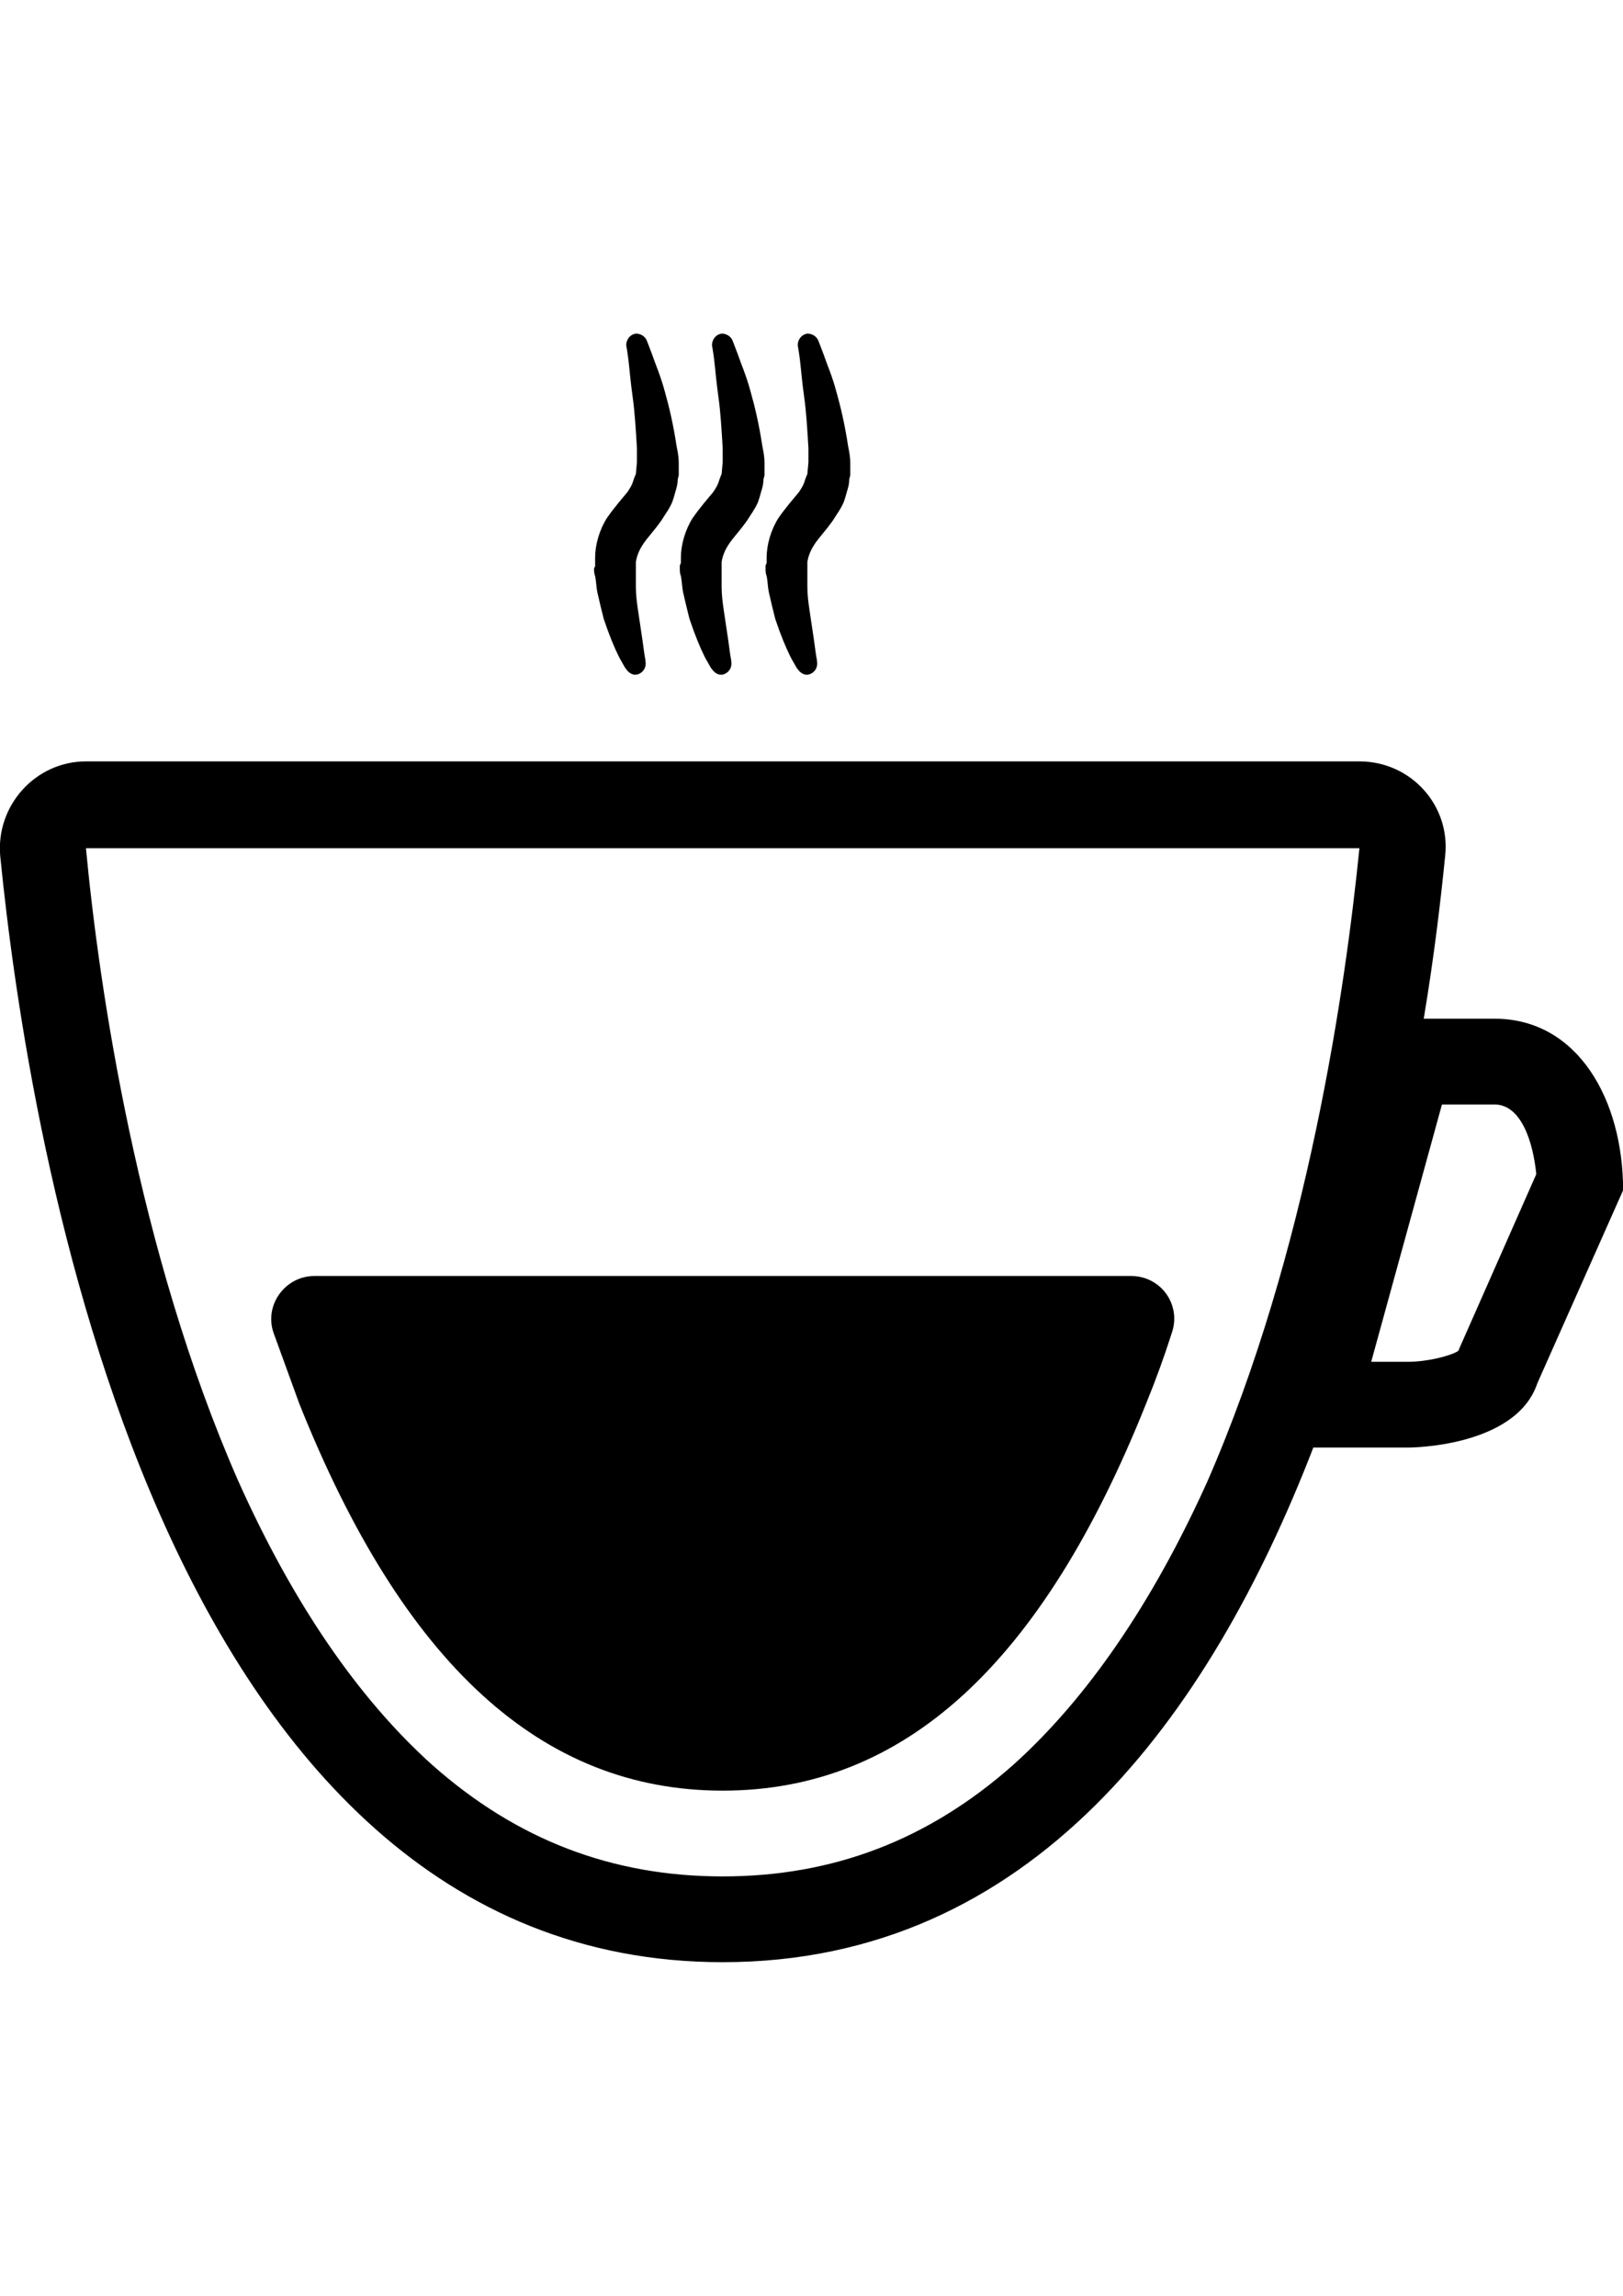 <?xml version="1.0" encoding="utf-8"?>
<!-- Generator: Adobe Illustrator 16.0.0, SVG Export Plug-In . SVG Version: 6.00 Build 0)  -->
<!DOCTYPE svg PUBLIC "-//W3C//DTD SVG 1.1//EN" "http://www.w3.org/Graphics/SVG/1.1/DTD/svg11.dtd">
<svg version="1.1" id="Ebene_1" xmlns="http://www.w3.org/2000/svg" xmlns:xlink="http://www.w3.org/1999/xlink" x="0px" y="0px"
	 width="595.281px" height="841.891px" viewBox="0 0 595.281 841.891" enable-background="new 0 0 595.281 841.891"
	 xml:space="preserve">
<g>
	<path d="M548.143,373.569h-25.946c3.93-23.59,6.291-44.033,7.862-59.76c1.965-18.479-12.582-34.599-31.455-34.599H31.528
		c-18.479,0-33.026,16.12-31.454,34.599C10.297,417.211,57.87,719.552,265.066,719.552c113.23,0,178.495-90.035,216.633-188.719
		h34.991c0,0,39.313,0,47.181-23.59l31.451-70.768C595.323,403.45,578.811,373.569,548.143,373.569z M371.612,647.211
		c-31.058,27.521-66.049,40.889-106.545,40.889c-40.496,0-75.488-13.367-106.547-40.889
		c-27.128-24.377-51.111-59.369-71.163-104.188C50.4,458.886,36.246,361.382,31.528,311.056h467.076l0,0
		c-5.108,50.719-18.869,147.831-55.829,232.36C422.723,587.842,398.742,622.834,371.612,647.211z M535.171,494.664
		c0,0.393-0.396,0.785-0.396,0.785c-3.144,1.965-11.793,3.932-18.084,3.932H502.93l25.95-94.359h19.263
		c9.83,0,14.152,13.761,15.335,25.556L535.171,494.664z"/>
	<path d="M217.887,208.441c0,0.786,0,1.965,0.393,2.752c0.393,1.965,0.393,3.932,0.787,5.896c0.786,3.539,1.572,6.684,2.359,9.83
		c1.965,5.898,3.931,10.615,5.504,13.76c0.787,1.572,1.573,2.752,1.965,3.539c0.395,0.786,0.787,1.179,0.787,1.179
		c0.786,1.181,2.358,2.36,3.932,1.967c1.965-0.393,3.539-2.36,3.146-4.717v-0.395c0,0-0.393-1.965-0.787-5.111
		c-0.393-3.145-1.179-7.862-1.965-13.367c-0.393-2.753-0.786-5.503-0.786-8.649c0-1.574,0-3.146,0-4.325c0-0.788,0-1.574,0-2.752
		v-0.786v-0.395v-0.786c0.393-2.358,1.18-4.324,2.751-6.684c1.573-2.357,3.933-4.717,6.684-8.648
		c1.18-1.966,2.752-3.931,3.932-6.684c0.394-1.18,0.786-2.359,1.179-3.932c0.393-1.181,0.787-2.752,0.787-3.931
		c0-0.788,0.393-1.574,0.393-1.967v-1.572v-1.574v-0.393l0,0l0,0v-0.393v-0.786c0-1.967-0.393-3.932-0.787-5.898
		c-1.179-7.863-2.751-14.547-4.324-20.051c-1.573-5.897-3.539-10.223-4.719-13.761c-1.179-3.144-1.965-5.11-1.965-5.11l0,0
		c-0.786-1.572-2.359-2.359-3.932-2.359c-2.359,0.393-3.539,2.359-3.539,4.326c0,0,0.393,1.965,0.786,5.11
		c0.394,3.146,0.787,8.256,1.572,13.761c0.787,5.505,1.18,12.187,1.573,18.871c0,1.574,0,3.539,0,5.112
		c0,0.393-0.393,3.931-0.393,4.324c-0.393,0.786-0.787,1.967-1.18,3.146c-0.393,1.179-1.179,2.36-1.965,3.539
		c-1.966,2.359-4.719,5.505-7.47,9.436c-2.753,4.324-4.325,9.828-4.325,14.547v1.965c0,0.393,0,0.393,0,1.181L217.887,208.441z"/>
	<path d="M249.34,207.655v0.786c0,0.786,0,1.965,0.393,2.752c0.393,1.965,0.393,3.932,0.786,5.896
		c0.786,3.539,1.573,6.684,2.359,9.83c1.965,5.898,3.931,10.615,5.504,13.76c0.787,1.572,1.573,2.752,1.966,3.539
		c0.393,0.786,0.787,1.179,0.787,1.179c0.786,1.181,2.359,2.36,3.932,1.967c1.965-0.393,3.54-2.36,3.144-4.717v-0.395
		c0,0-0.393-1.965-0.786-5.111c-0.393-3.145-1.179-7.862-1.965-13.367c-0.393-2.753-0.786-5.503-0.786-8.649
		c0-1.574,0-3.146,0-4.325c0-0.788,0-1.574,0-2.752v-0.786v-0.395v-0.786c0.393-2.358,1.18-4.324,2.75-6.684
		c1.576-2.357,3.934-4.717,6.684-8.648c1.179-1.966,2.754-3.931,3.934-6.684c0.393-1.18,0.786-2.359,1.179-3.932
		c0.393-1.181,0.786-2.752,0.786-3.931c0-0.788,0.393-1.574,0.393-1.967v-1.572v-1.574v-0.393l0,0l0,0v-0.393v-0.786
		c0-1.967-0.393-3.932-0.786-5.898c-1.179-7.863-2.751-14.547-4.326-20.051c-1.572-5.897-3.537-10.223-4.716-13.761
		c-1.179-3.144-1.965-5.11-1.965-5.11l0,0c-0.79-1.572-2.361-2.359-3.933-2.359c-2.36,0.393-3.539,2.359-3.539,4.326
		c0,0,0.393,1.965,0.786,5.11c0.393,3.146,0.788,8.256,1.573,13.761c0.786,5.505,1.18,12.187,1.573,18.871c0,1.574,0,3.539,0,5.112
		c0,0.393-0.393,3.931-0.393,4.324c-0.394,0.786-0.787,1.967-1.18,3.146c-0.393,1.179-1.18,2.36-1.966,3.539
		c-1.966,2.359-4.718,5.505-7.47,9.436c-2.752,4.324-4.325,9.828-4.325,14.547v1.965C249.34,207.26,249.34,207.26,249.34,207.655z"
		/>
	<path d="M280.792,207.655v0.786c0,0.786,0,1.965,0.393,2.752c0.393,1.965,0.393,3.932,0.786,5.896
		c0.789,3.539,1.575,6.684,2.361,9.83c1.965,5.898,3.93,10.615,5.504,13.76c0.786,1.572,1.572,2.752,1.965,3.539
		c0.393,0.786,0.786,1.179,0.786,1.179c0.786,1.181,2.358,2.36,3.931,1.967c1.968-0.393,3.539-2.36,3.146-4.717v-0.395
		c0,0-0.393-1.965-0.786-5.111c-0.393-3.145-1.179-7.862-1.964-13.367c-0.396-2.753-0.789-5.503-0.789-8.649
		c0-1.574,0-3.146,0-4.325c0-0.788,0-1.574,0-2.752v-0.786v-0.395v-0.786c0.396-2.358,1.182-4.324,2.753-6.684
		c1.572-2.357,3.93-4.717,6.685-8.648c1.179-1.966,2.751-3.931,3.93-6.684c0.393-1.18,0.786-2.359,1.183-3.932
		c0.393-1.181,0.785-2.752,0.785-3.931c0-0.788,0.394-1.574,0.394-1.967v-1.572v-1.574v-0.393l0,0l0,0v-0.393v-0.786
		c0-1.967-0.394-3.932-0.786-5.898c-1.183-7.863-2.754-14.547-4.326-20.051c-1.572-5.897-3.54-10.223-4.72-13.761
		c-1.179-3.144-1.965-5.11-1.965-5.11l0,0c-0.785-1.572-2.357-2.359-3.932-2.359c-2.358,0.393-3.538,2.359-3.538,4.326
		c0,0,0.393,1.965,0.786,5.11s0.787,8.256,1.572,13.761c0.786,5.505,1.179,12.187,1.572,18.871c0,1.574,0,3.539,0,5.112
		c0,0.393-0.393,3.931-0.393,4.324c-0.393,0.786-0.786,1.967-1.179,3.146c-0.393,1.179-1.179,2.36-1.965,3.539
		c-1.965,2.359-4.718,5.505-7.469,9.436c-2.751,4.324-4.326,9.828-4.326,14.547v1.965
		C280.792,207.26,280.792,207.26,280.792,207.655z"/>
	<path d="M414.86,467.929H115.271c-10.615,0-18.479,10.613-14.94,20.836c3.146,8.648,6.291,17.301,9.436,25.949
		c38.137,95.539,88.855,141.932,155.3,141.932c66.443,0,117.164-46.393,155.299-141.932c3.54-8.648,6.684-17.301,9.435-25.949
		C433.34,478.543,425.871,467.929,414.86,467.929z"/>
</g>
</svg>
